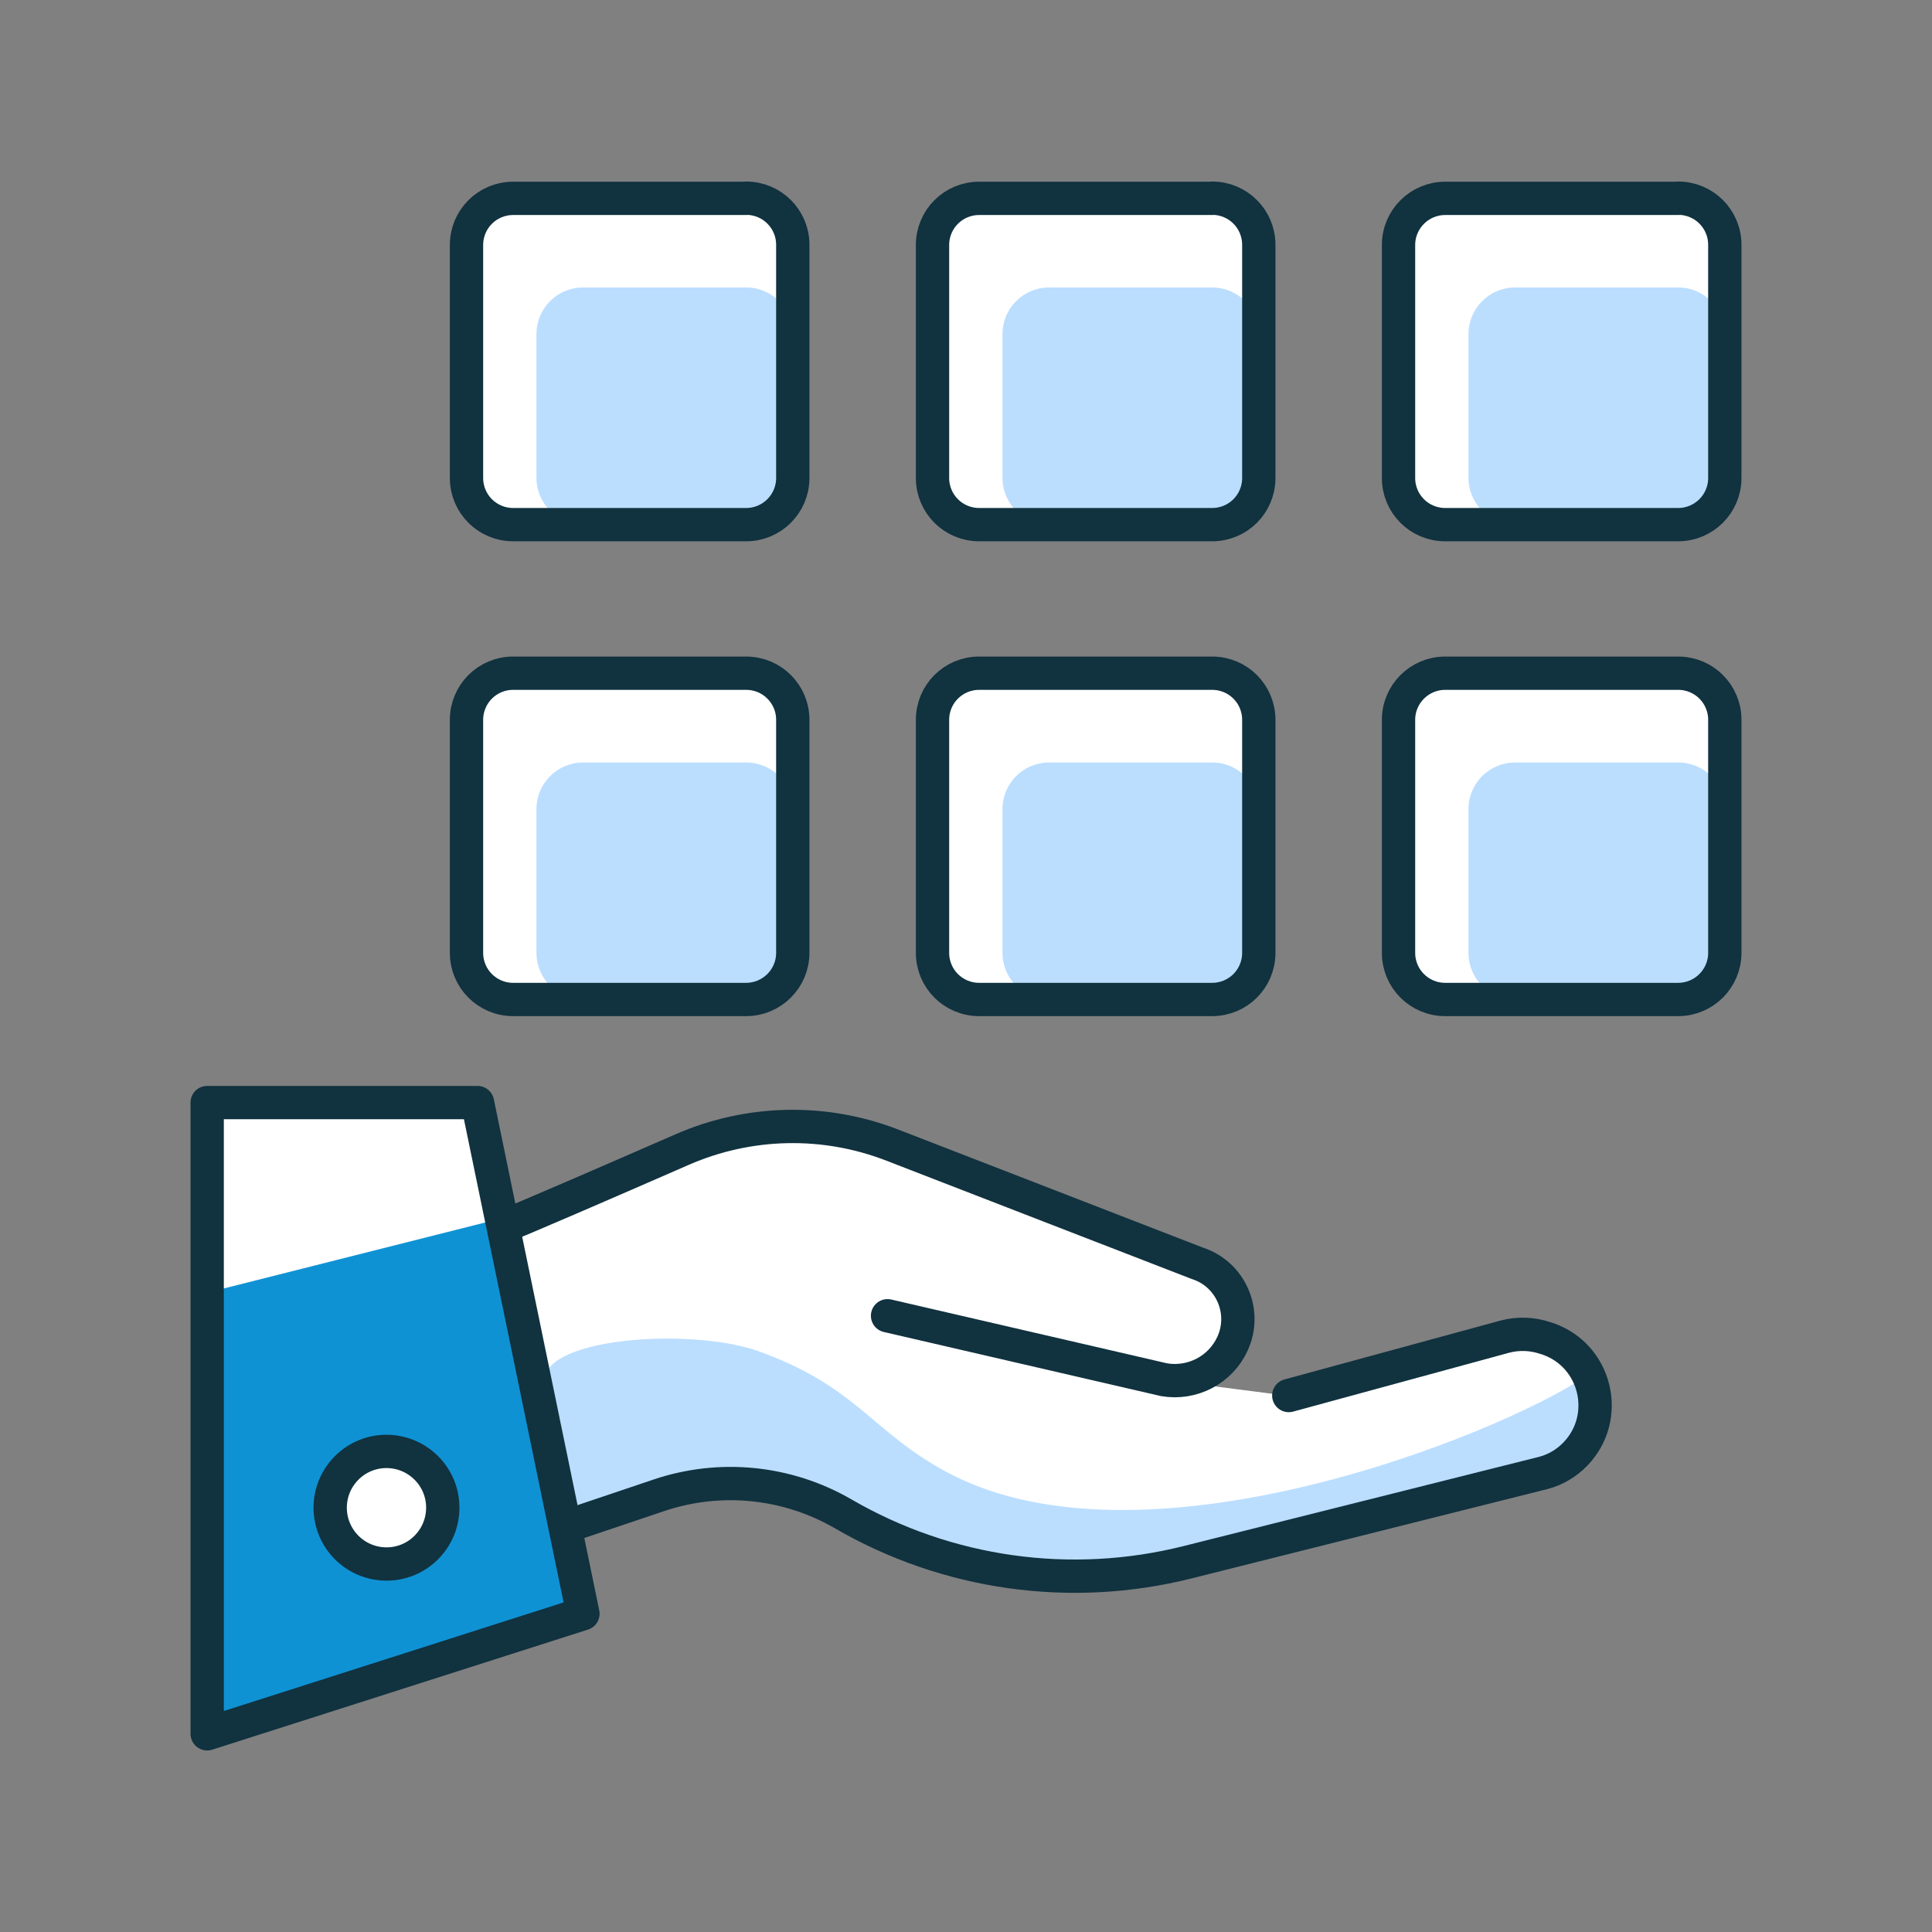 <svg width="116" height="116" viewBox="0 0 116 116" fill="none" xmlns="http://www.w3.org/2000/svg">
<rect x="0" y="0" width="116" height="116" fill="#808080" stroke="none"/>
<g clip-path="url(#clip0_123_1791)">
<path d="M100.76 11.91H86.77C85.23 11.91 83.97 13.16 83.97 14.71V28.7C83.97 30.25 85.22 31.5 86.77 31.5H100.76C102.3 31.5 103.56 30.25 103.56 28.7V14.7C103.56 13.15 102.31 11.9 100.76 11.9V11.91Z" fill="white"/>
<path d="M72.78 11.91H58.79C57.24 11.91 55.99 13.16 55.99 14.71V28.7C55.99 30.25 57.24 31.5 58.79 31.5H72.78C74.33 31.5 75.58 30.25 75.58 28.7V14.7C75.58 13.15 74.33 11.9 72.78 11.9V11.91Z" fill="white"/>
<path d="M44.8 11.91H30.81C29.26 11.91 28.01 13.16 28.01 14.71V28.7C28.01 30.25 29.26 31.5 30.81 31.5H44.8C46.34 31.5 47.6 30.25 47.6 28.7V14.7C47.6 13.15 46.35 11.9 44.8 11.9V11.91Z" fill="white"/>
<path d="M72.78 17.26H62.99C61.44 17.26 60.19 18.51 60.19 20.06V28.69C60.19 30.23 61.44 31.49 62.99 31.49H72.78C74.33 31.49 75.58 30.24 75.58 28.69V20.06C75.58 18.52 74.33 17.26 72.78 17.26Z" fill="#BBDEFF"/>
<path d="M100.76 17.26H90.97C89.42 17.26 88.17 18.51 88.17 20.06V28.69C88.17 30.23 89.42 31.49 90.97 31.49H100.76C102.3 31.49 103.56 30.24 103.56 28.69V20.06C103.56 18.52 102.31 17.26 100.76 17.26Z" fill="#BBDEFF"/>
<path d="M44.8 17.26H35.01C33.46 17.26 32.21 18.51 32.21 20.06V28.69C32.21 30.23 33.46 31.49 35.01 31.49H44.8C46.35 31.49 47.6 30.24 47.6 28.69V20.06C47.6 18.52 46.35 17.26 44.8 17.26Z" fill="#BBDEFF"/>
<path d="M100.76 11.91H86.77C85.23 11.91 83.97 13.16 83.97 14.71V28.7C83.97 30.25 85.22 31.5 86.77 31.5H100.76C102.3 31.5 103.56 30.25 103.56 28.7V14.7C103.56 13.15 102.31 11.9 100.76 11.9V11.91Z" stroke="#11323F" stroke-width="2" stroke-linecap="round" stroke-linejoin="round"/>
<path d="M72.78 11.91H58.79C57.24 11.91 55.99 13.16 55.99 14.71V28.7C55.99 30.25 57.24 31.5 58.79 31.5H72.78C74.33 31.5 75.58 30.25 75.58 28.7V14.7C75.58 13.15 74.33 11.9 72.78 11.9V11.91Z" stroke="#11323F" stroke-width="2" stroke-linecap="round" stroke-linejoin="round"/>
<path d="M44.8 11.91H30.81C29.26 11.91 28.01 13.16 28.01 14.71V28.7C28.01 30.25 29.26 31.5 30.81 31.5H44.8C46.34 31.5 47.6 30.25 47.6 28.7V14.7C47.6 13.15 46.35 11.9 44.8 11.9V11.91Z" stroke="#11323F" stroke-width="2" stroke-linecap="round" stroke-linejoin="round"/>
<path d="M100.76 40.42H86.77C85.23 40.42 83.97 41.67 83.97 43.22V57.21C83.97 58.76 85.22 60.01 86.77 60.01H100.76C102.3 60.01 103.56 58.76 103.56 57.21V43.22C103.56 41.67 102.31 40.42 100.76 40.42Z" fill="white"/>
<path d="M72.78 40.42H58.79C57.24 40.42 55.99 41.67 55.99 43.22V57.21C55.99 58.76 57.24 60.01 58.79 60.01H72.78C74.33 60.01 75.58 58.76 75.58 57.21V43.22C75.58 41.67 74.33 40.42 72.78 40.42Z" fill="white"/>
<path d="M44.8 40.42H30.81C29.26 40.42 28.01 41.67 28.01 43.22V57.21C28.01 58.76 29.26 60.01 30.81 60.01H44.8C46.34 60.01 47.6 58.76 47.6 57.21V43.22C47.6 41.67 46.35 40.42 44.8 40.42Z" fill="white"/>
<path d="M72.78 45.78H62.99C61.44 45.78 60.19 47.03 60.19 48.58V57.21C60.19 58.76 61.44 60.01 62.99 60.01H72.78C74.33 60.01 75.58 58.76 75.58 57.21V48.58C75.58 47.03 74.33 45.78 72.78 45.78Z" fill="#BBDEFF"/>
<path d="M100.76 45.78H90.97C89.42 45.78 88.17 47.03 88.17 48.58V57.21C88.17 58.76 89.42 60.01 90.97 60.01H100.76C102.3 60.01 103.56 58.76 103.56 57.21V48.58C103.56 47.03 102.31 45.78 100.76 45.78Z" fill="#BBDEFF"/>
<path d="M44.8 45.78H35.01C33.46 45.78 32.21 47.03 32.21 48.58V57.21C32.21 58.76 33.46 60.01 35.01 60.01H44.8C46.35 60.01 47.6 58.76 47.6 57.21V48.58C47.6 47.03 46.35 45.78 44.8 45.78Z" fill="#BBDEFF"/>
<path d="M100.76 40.42H86.77C85.23 40.42 83.97 41.67 83.97 43.22V57.21C83.97 58.76 85.22 60.01 86.77 60.01H100.76C102.3 60.01 103.56 58.76 103.56 57.21V43.22C103.56 41.67 102.31 40.42 100.76 40.42Z" stroke="#11323F" stroke-width="2" stroke-linecap="round" stroke-linejoin="round"/>
<path d="M72.78 40.42H58.79C57.24 40.42 55.99 41.67 55.99 43.22V57.21C55.99 58.76 57.24 60.01 58.79 60.01H72.78C74.33 60.01 75.58 58.76 75.58 57.21V43.22C75.58 41.67 74.33 40.42 72.78 40.42Z" stroke="#11323F" stroke-width="2" stroke-linecap="round" stroke-linejoin="round"/>
<path d="M44.8 40.42H30.81C29.26 40.42 28.01 41.67 28.01 43.22V57.21C28.01 58.76 29.26 60.01 30.81 60.01H44.8C46.34 60.01 47.6 58.76 47.6 57.21V43.22C47.6 41.67 46.35 40.42 44.8 40.42Z" stroke="#11323F" stroke-width="2" stroke-linecap="round" stroke-linejoin="round"/>
<path d="M34.06 91.65L39.55 89.8C43.22 88.56 47.25 88.97 50.61 90.91C56.86 94.53 64.28 95.58 71.29 93.82L92.64 88.46C93.38 88.26 94.05 87.87 94.58 87.32C96.72 85.1 95.83 81.4 92.91 80.4L92.78 80.36C91.99 80.09 91.13 80.06 90.32 80.28L77.37 83.81L69.89 82.85C71.59 83.15 73.28 82.26 74 80.69C74.88 78.77 73.9 76.52 71.89 75.86L53.59 68.77C49.51 67.19 44.97 67.28 40.96 69.03C36.5 70.98 31.14 73.3 30.26 73.63L34.06 91.66V91.65Z" fill="white"/>
<path d="M28.67 66.2L35 96.89L12.44 104.1V66.2H28.67Z" fill="white"/>
<path d="M32.96 83.8C30.81 80.38 41.24 79.57 45.58 81.14C51.52 83.3 52.29 85.94 56.85 88.39C69.16 95 91.77 85.4 95.76 82.24C95.99 82.06 95.71 85.17 95.76 85.64C96.02 88.38 85.6 91.28 69.58 94.66C59.4 96.81 51.94 90.09 43.51 89.02C35.74 88.04 35.14 94.64 33.67 90.44C32.53 87.19 34.8 86.74 32.96 83.8Z" fill="#BBDEFF"/>
<path d="M30.26 73.62C31.14 73.29 36.5 70.97 40.96 69.02C44.97 67.27 49.51 67.17 53.59 68.76L71.89 75.85C73.9 76.5 74.88 78.76 74 80.68C73.28 82.25 71.59 83.13 69.89 82.84L53.29 79" stroke="#11323F" stroke-width="2" stroke-linecap="round" stroke-linejoin="round"/>
<path d="M30.12 73.15L12.45 77.61L12.53 103.8L35.24 96.78L30.11 73.16L30.12 73.15Z" fill="#0F92D4"/>
<path d="M77.38 83.79L90.33 80.26C91.14 80.04 91.99 80.07 92.79 80.34L92.92 80.38C95.84 81.38 96.73 85.08 94.59 87.3C94.06 87.85 93.39 88.25 92.65 88.44L71.3 93.8C64.29 95.56 56.87 94.52 50.62 90.89C47.27 88.95 43.24 88.54 39.56 89.78L34.07 91.63" stroke="#11323F" stroke-width="2" stroke-linecap="round" stroke-linejoin="round"/>
<path d="M28.67 66.2L35 96.89L12.44 104.1V66.2H28.67V66.2Z" stroke="#11323F" stroke-width="2" stroke-linecap="round" stroke-linejoin="round"/>
<path d="M25.61 92.9C26.92 91.57 26.91 89.43 25.58 88.12C24.25 86.81 22.11 86.82 20.8 88.15C19.49 89.48 19.5 91.61 20.83 92.93C22.16 94.24 24.3 94.23 25.61 92.9Z" fill="white" stroke="#11323F" stroke-width="2" stroke-linecap="round" stroke-linejoin="round"/>
</g>
<defs>
<clipPath id="clip0_123_1791">
<rect width="116" height="116" fill="white"/>
</clipPath>
</defs>
</svg>
